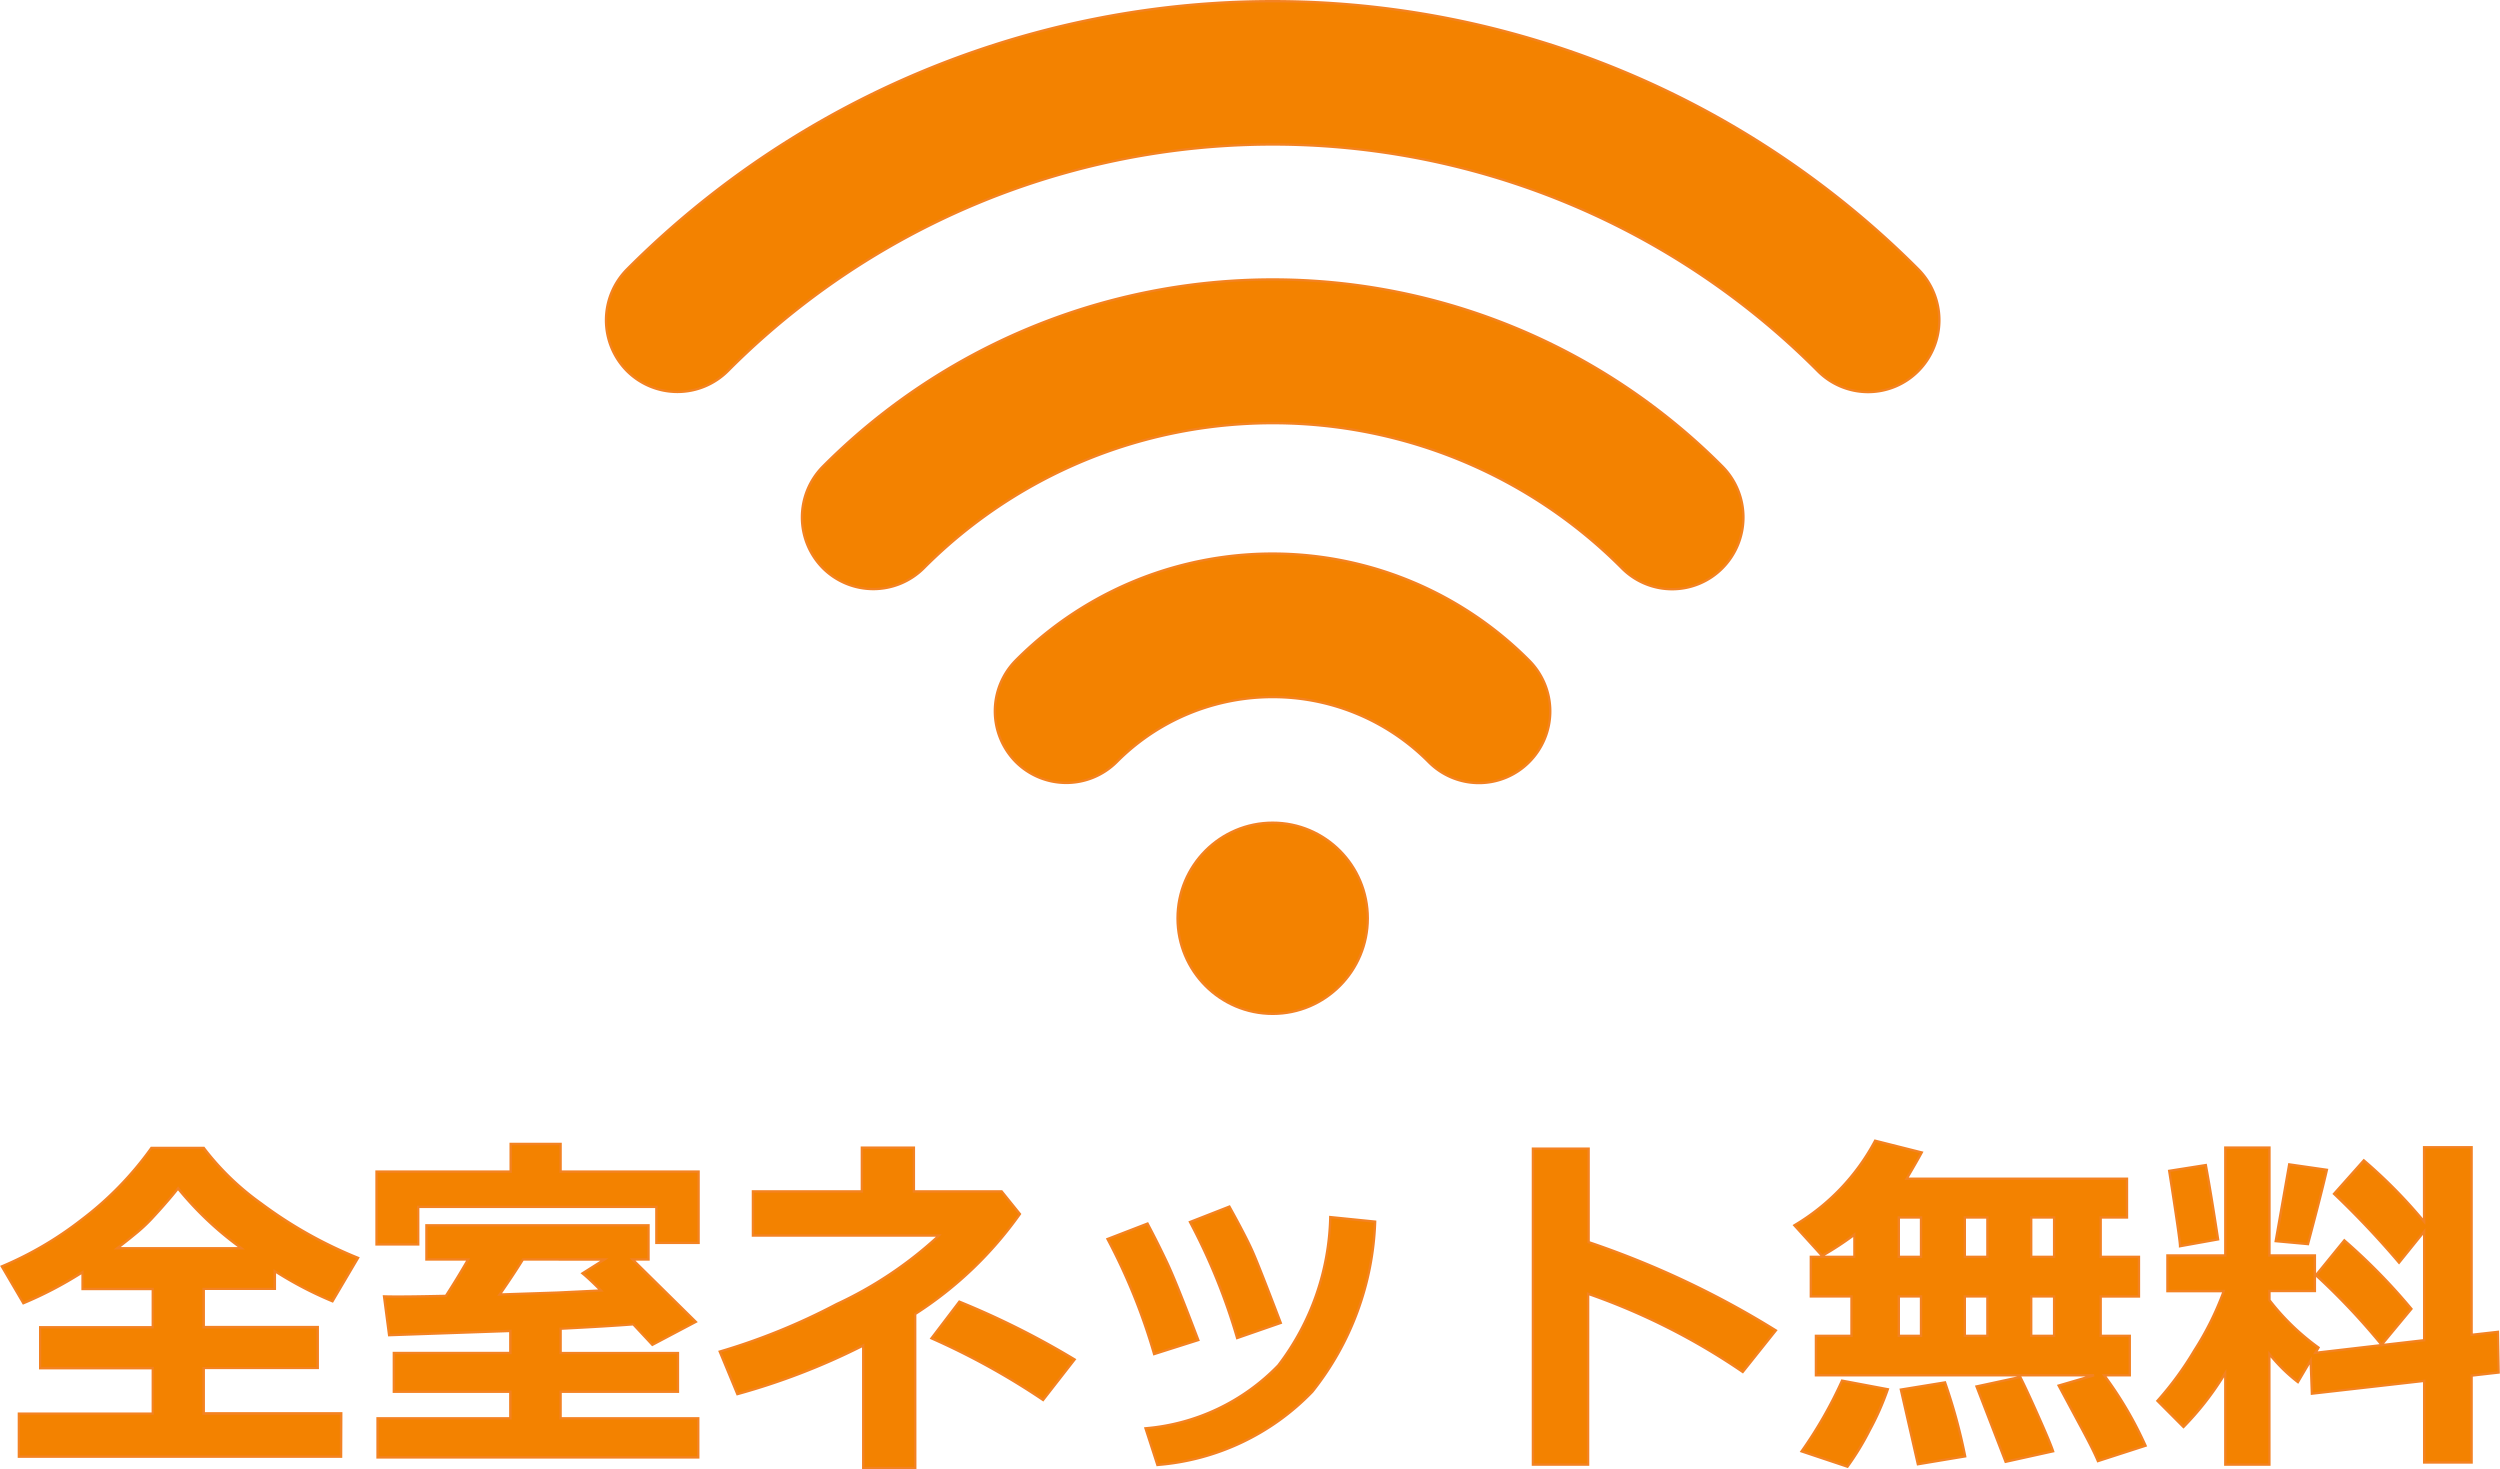 <svg xmlns="http://www.w3.org/2000/svg" width="104.552" height="61.446" viewBox="0 0 104.552 61.446">
  <g id="wifi" transform="translate(-112.395 -253.578)">
    <g id="wifi-2" transform="translate(137.739 253.628)">
      <g id="グループ_12928" data-name="グループ 12928" transform="translate(0 0)">
        <path id="パス_108713" data-name="パス 108713" d="M72.772,169.174a3.024,3.024,0,0,0,0,4.248,2.989,2.989,0,0,0,4.228,0,20.592,20.592,0,0,1,29.185,0,2.961,2.961,0,0,0,4.216,0,3.024,3.024,0,0,0,0-4.248A26.535,26.535,0,0,0,72.772,169.174Z" transform="translate(-63.706 -149.713)" fill="#f38200" stroke="#f38222" stroke-width="0.1"/>
        <path id="パス_108714" data-name="パス 108714" d="M143.572,265.952a3.024,3.024,0,0,0,0,4.248,2.989,2.989,0,0,0,4.228,0,9.186,9.186,0,0,1,13.037,0,2.961,2.961,0,0,0,4.217,0,3.009,3.009,0,0,0,0-4.237A15.139,15.139,0,0,0,143.572,265.952Z" transform="translate(-126.438 -238.385)" fill="#f38200" stroke="#f38222" stroke-width="0.1"/>
        <ellipse id="楕円形_8013" data-name="楕円形 8013" cx="3.977" cy="3.996" rx="3.977" ry="3.996" transform="translate(23.903 34.357)" fill="#f38200" stroke="#f38222" stroke-width="0.1"/>
        <path id="パス_108715" data-name="パス 108715" d="M54.889,70.941a38.127,38.127,0,0,0-54.017,0,3.023,3.023,0,0,0,0,4.248,2.989,2.989,0,0,0,4.228,0,32.143,32.143,0,0,1,45.572,0,2.961,2.961,0,0,0,4.217,0A3.023,3.023,0,0,0,54.889,70.941Z" transform="translate(0 -59.725)" fill="#f38200" stroke="#f38222" stroke-width="0.1"/>
      </g>
    </g>
    <path id="パス_108716" data-name="パス 108716" d="M-38.247.5H-51.724V-1.3h5.6v-1.9h-4.709V-4.915h4.709v-1.6h-2.937v-.7a16.067,16.067,0,0,1-2.476,1.3l-.9-1.538A14.589,14.589,0,0,0-49.12-9.408a13.8,13.8,0,0,0,2.933-3.007H-44a11.078,11.078,0,0,0,2.4,2.322,18.049,18.049,0,0,0,4.05,2.278L-38.613-6a15.421,15.421,0,0,1-2.41-1.26v.74H-44v1.6h4.768v1.707H-44v1.9h5.75Zm-9.368-8.716h5.193a13.8,13.8,0,0,1-2.651-2.5q-.19.249-.5.6t-.6.667a6.7,6.7,0,0,1-.692.645Q-47.263-8.481-47.615-8.218ZM-23.3-8.445h-1.765V-9.954h-9.961v1.575h-1.743v-3.047h5.61v-1.157h2.087v1.157H-23.3ZM-23.313.527H-36.724V-1.106h5.552V-2.219h-4.871V-3.838h4.871v-.923l-5.068.176L-36.453-6.2q.205.007.535.007.732,0,2.051-.029.461-.71.93-1.523H-34.68V-9.177h9.287v1.428h-.667l2.644,2.607-1.816.959-.8-.857q-1.011.081-3.04.183v1.018h4.907v1.619H-29.07v1.113h5.757Zm-7.332-8.276q-.417.674-.974,1.465l2.417-.081,1.816-.088q-.469-.469-.769-.718l.916-.579ZM-14.238.974h-2.175V-4.153a27.973,27.973,0,0,1-5.259,2.036l-.74-1.78a26.492,26.492,0,0,0,4.882-1.985,15.961,15.961,0,0,0,4.274-2.864h-7.771v-1.846h4.556v-1.831H-14.3v1.831h3.677l.762.945a15.787,15.787,0,0,1-4.38,4.182Zm6.665-4.541L-8.892-1.875a30.044,30.044,0,0,0-4.666-2.578l1.165-1.531A34.192,34.192,0,0,1-7.573-3.567ZM1.047-5.1l-1.824.63a25.375,25.375,0,0,0-1.97-4.849L-1.1-9.961q.7,1.252.974,1.882T1.047-5.1ZM5-9.331A12.016,12.016,0,0,1,2.369-2.219,10.045,10.045,0,0,1-4.109.842l-.5-1.531A8.691,8.691,0,0,0,.945-3.322a10.552,10.552,0,0,0,2.175-6.2ZM-2.4-4.38l-1.846.586A25,25,0,0,0-6.2-8.606l1.67-.645q.425.8.824,1.644T-2.4-4.38Zm24.155-.4L20.369-3.047A27.3,27.3,0,0,0,13.9-6.313V.828H11.594V-12.385h2.329v3.911A37.437,37.437,0,0,1,21.753-4.783ZM37.214.037,35.222.681q-.205-.5-.82-1.626l-.82-1.531,1.479-.432H23.43V-4.556h1.487V-6.2h-1.7V-7.859h1.816v-.93a12.69,12.69,0,0,1-1.348.886L22.529-9.177a9,9,0,0,0,3.376-3.538l1.948.491q-.205.381-.63,1.1h9.214v1.619h-1.1v1.648h1.6V-6.2h-1.6v1.648h1.216v1.648H35.486A15.835,15.835,0,0,1,37.214.037Zm-4.783-7.9h.959V-9.507h-.959ZM29.656-9.507v1.648H30.6V-9.507Zm-2.761,0v1.648h.93V-9.507Zm5.537,4.951h.959V-6.2h-.959Zm-2.776,0H30.6V-6.2h-.945ZM26.895-6.2v1.648h.93V-6.2ZM33.347.271,31.362.71,30.146-2.439l1.831-.4q.227.439.736,1.578T33.347.271ZM26.433-2.322a11.251,11.251,0,0,1-.754,1.707,11.213,11.213,0,0,1-.93,1.531L22.83.271a17.836,17.836,0,0,0,1.692-2.952ZM29.67.483l-1.978.33-.71-3.12,1.846-.3A22.83,22.83,0,0,1,29.67.483ZM40.547-3A12.229,12.229,0,0,1,38.8-.747L37.712-1.838a13.565,13.565,0,0,0,1.545-2.113,12.337,12.337,0,0,0,1.223-2.479H38.13V-7.917h2.417v-4.512h1.846v4.512h1.9v1.487h-1.9v.381a9.841,9.841,0,0,0,2.051,1.985l-.132.22,4.556-.527V-8.921l-1.047,1.3A37.137,37.137,0,0,0,45.1-10.5l1.245-1.4a21.27,21.27,0,0,1,2.52,2.556v-3.105h1.985V-4.6l1.106-.125.029,1.7-1.135.132V.74H48.867V-2.673l-4.695.535L44.121-3.53l-.535.908a7.161,7.161,0,0,1-1.194-1.172V.828H40.547ZM44.8-11.5q-.19.85-.791,3.105l-1.348-.125.564-3.208ZM40.247-8.591l-1.589.286q0-.264-.454-3.149l1.531-.242Q39.946-10.554,40.247-8.591Zm8.086,2.908-1.245,1.5A27.932,27.932,0,0,0,44.341-7.09l1.187-1.458A24.77,24.77,0,0,1,48.333-5.684Z" transform="translate(164.909 314)" fill="#f38200"/>
    <path id="全室ネット無料_-_アウトライン" data-name="全室ネット無料 - アウトライン" d="M-14.188,1.024h-2.275V-4.071a28.267,28.267,0,0,1-5.2,2l-.043.012L-22.48-3.93l.055-.015a26.571,26.571,0,0,0,4.872-1.981A16.4,16.4,0,0,0-13.376-8.7h-7.7v-1.946h4.556v-1.831h2.275v1.831H-10.6l.8.992-.02.031a15.884,15.884,0,0,1-4.371,4.181Zm-2.175-.1h2.075V-5.49l.022-.015A15.858,15.858,0,0,0-9.92-9.643l-.724-.9h-3.7v-1.831h-2.075v1.831h-4.556V-8.8h7.839l-.082.085a16.084,16.084,0,0,1-4.287,2.874,26.958,26.958,0,0,1-4.836,1.974l.7,1.686A28.008,28.008,0,0,0-16.437-4.2l.073-.038Zm41.13.05L22.752.3l.037-.054A17.878,17.878,0,0,0,24.475-2.7l.015-.038L26.5-2.36l-.017.054a11.354,11.354,0,0,1-.758,1.714A11.317,11.317,0,0,1,24.788.946ZM22.908.244,24.73.857a11.478,11.478,0,0,0,.9-1.5,11.55,11.55,0,0,0,.733-1.645l-1.816-.341A18.038,18.038,0,0,1,22.908.244ZM-4.144.9-4.673-.73l.059-.008A8.682,8.682,0,0,0,.907-3.354,10.553,10.553,0,0,0,3.07-9.526l0-.051,1.975.2,0,.049A12.118,12.118,0,0,1,2.407-2.186,10.137,10.137,0,0,1-4.1.892Zm-.4-1.545L-4.074.787a10.02,10.02,0,0,0,6.406-3.04A11.988,11.988,0,0,0,4.941-9.286l-1.775-.18A10.607,10.607,0,0,1,.982-3.289,8.742,8.742,0,0,1-4.541-.647ZM42.443.878H40.5v-3.7A12.232,12.232,0,0,1,38.839-.712L38.8-.676,37.643-1.837l.033-.035a13.584,13.584,0,0,0,1.539-2.105,12.537,12.537,0,0,0,1.2-2.4H38.08V-7.967H40.5v-4.512h1.946v4.512h1.9v.791L45.522-8.62l.039.035a24.939,24.939,0,0,1,2.811,2.87l.025.032L47.191-4.229l1.626-.188V-8.779l-1,1.239-.039-.044a37.327,37.327,0,0,0-2.712-2.873l-.039-.033,1.311-1.473.037.031a21.059,21.059,0,0,1,2.438,2.46v-3.02H50.9v7.838l1.1-.124.031,1.8L50.9-2.849V.79H48.817V-2.617l-4.693.534-.047-1.275-.476.809-.045-.033a6.985,6.985,0,0,1-1.114-1.076ZM40.6.778h1.746V-3.932l.088.106A7.311,7.311,0,0,0,43.572-2.7L44.165-3.7l.056,1.509,4.7-.535V.69H50.8V-2.938l1.134-.132-.028-1.6L50.8-4.544v-7.85H48.917V-9.2l-.088-.1a21.524,21.524,0,0,0-2.476-2.519L45.174-10.5c.444.386,1.333,1.329,2.644,2.806l1.1-1.368v4.735l-1.818.21-.011.013-.009-.011-2.862.331.161-.268A9.9,9.9,0,0,1,42.353-6.02l-.01-.013v-.448h1.9V-7.867h-1.9v-4.512H40.6v4.512H38.18v1.387h2.371l-.022.066A12.445,12.445,0,0,1,39.3-3.925,13.913,13.913,0,0,1,37.782-1.84L38.8-.818a12.27,12.27,0,0,0,1.7-2.2l.093-.152Zm1.846-6.844a9.855,9.855,0,0,0,2.031,1.961l.036.027-.1.172L47-4.207a28.376,28.376,0,0,0-2.654-2.812v.639h-1.9ZM44.411-7.1A28.535,28.535,0,0,1,47.087-4.26l1.181-1.425a24.906,24.906,0,0,0-2.735-2.791ZM13.951.878H11.544V-12.435h2.429v3.925a37.721,37.721,0,0,1,7.806,3.685l.049.029L20.379-2.98l-.038-.026a27.408,27.408,0,0,0-6.389-3.238Zm-2.307-.1h2.207V-6.384l.066.023a27.466,27.466,0,0,1,6.441,3.247l1.32-1.655a37.492,37.492,0,0,0-7.77-3.657l-.035-.011v-3.9H11.644ZM27.655.87l-.733-3.218,1.941-.316.013.041a22.976,22.976,0,0,1,.844,3.1l.006.048Zm-.612-3.136L27.731.756,29.614.442a24.047,24.047,0,0,0-.821-2.993ZM31.331.769,30.079-2.475l1.77-.382H23.38V-4.606h1.487V-6.154h-1.7V-7.909h.446L22.452-9.188l.05-.032a8.991,8.991,0,0,0,3.358-3.518l.018-.036,2.05.516-.03.057c-.129.24-.326.584-.586,1.025h9.176v1.719h-1.1v1.548h1.6v1.755h-1.6v1.548h1.216v1.748H35.584A15.826,15.826,0,0,1,37.26.017l.022.051L35.194.743,35.176.7c-.135-.329-.411-.874-.818-1.621l-.85-1.585,1.2-.351h-2.69c.151.292.4.824.737,1.581S33.312,0,33.395.256l.017.052ZM30.214-2.4,31.393.652,33.282.234c-.092-.27-.3-.764-.614-1.47-.325-.726-.566-1.245-.717-1.542Zm3.441-.042.791,1.476c.392.718.662,1.252.8,1.588l1.9-.613a15.961,15.961,0,0,0-1.7-2.884l-.058-.079h1.117V-4.506H35.289V-6.254h1.6V-7.809h-1.6V-9.557h1.1v-1.519H27.136l.045-.075c.261-.441.462-.791.6-1.04l-1.847-.465a9.079,9.079,0,0,1-3.326,3.49l1.09,1.2A12.535,12.535,0,0,0,25-8.829l.081-.063v1.083H23.268v1.555h1.7v1.748H23.48v1.548H35.061l.014.1ZM23.8-7.909h1.189v-.779A13.092,13.092,0,0,1,23.8-7.909ZM-23.263.577H-36.774V-1.156h5.552V-2.169h-4.871V-3.888h4.871v-.821l-5.062.176-.226-1.722.059,0c.434.016,1.3.006,2.556-.021.287-.443.58-.921.871-1.424H-34.73V-9.227h9.387V-7.7h-.595l2.606,2.57L-25.242-4.12l-.808-.867c-.663.052-1.662.113-2.969.179v.921h4.907v1.719H-29.02v1.013h5.757Zm-13.411-.1h13.311V-1.056H-29.12V-2.269h4.907V-3.788H-29.12V-4.9l.047,0c1.346-.068,2.368-.13,3.038-.183l.024,0,.789.847,1.722-.91L-26.181-7.8h.738V-9.127H-34.63V-7.8h1.78l-.043.075c-.311.54-.625,1.053-.932,1.526l-.014.022h-.026c-1.215.027-2.071.037-2.529.024l.2,1.515,5.075-.176v1.025h-4.871v1.519h4.871v1.213h-5.552ZM-38.2.548H-51.774v-1.9h5.6v-1.8h-4.709V-4.965h4.709v-1.5h-2.937v-.663a16.028,16.028,0,0,1-2.407,1.253l-.04.016-.952-1.625.054-.022a14.608,14.608,0,0,0,3.31-1.938,13.814,13.814,0,0,0,2.923-3l.015-.021h2.242l.015.022a11.084,11.084,0,0,0,2.391,2.31,18.083,18.083,0,0,0,4.039,2.271l.053.022-1.12,1.9-.04-.016a15.371,15.371,0,0,1-2.341-1.216v.7h-2.974v1.5h4.768v1.807h-4.768v1.8h5.75Zm-13.477-.1H-38.3v-1.7h-5.75v-2h4.768V-4.865h-4.768v-1.7h2.974v-.78L-41-7.3a15.563,15.563,0,0,0,2.362,1.24l1.018-1.73a18.132,18.132,0,0,1-4.008-2.262,11.281,11.281,0,0,1-2.4-2.312h-2.138a13.918,13.918,0,0,1-2.929,3,14.789,14.789,0,0,1-3.279,1.929l.85,1.451a16.2,16.2,0,0,0,2.428-1.276l.077-.048v.743h2.937v1.7h-4.709v1.607h4.709v2h-5.6ZM-8.882-1.807l-.039-.028a30.141,30.141,0,0,0-4.658-2.573l-.056-.026,1.225-1.611.035.014A34.4,34.4,0,0,1-7.547-3.61l.048.029Zm-4.6-2.666A30.3,30.3,0,0,1-8.9-1.943l1.254-1.61a34.3,34.3,0,0,0-4.729-2.37Zm9.2.742-.014-.05a25.069,25.069,0,0,0-1.944-4.8l-.026-.05L-4.5-9.313l.021.039c.282.53.56,1.084.825,1.646s.7,1.649,1.3,3.23l.019.049ZM-6.126-8.579A25.181,25.181,0,0,1-4.214-3.857l1.746-.554c-.588-1.552-1.018-2.619-1.28-3.173s-.528-1.086-.8-1.6ZM-.81-4.4l-.014-.051A25.444,25.444,0,0,0-2.791-9.293l-.026-.049,1.74-.681.021.038c.462.832.791,1.467.976,1.886S.5-6.676,1.094-5.115l.018.048ZM-2.677-9.29A25.565,25.565,0,0,1-.742-4.532l1.725-.6C.4-6.66.012-7.646-.17-8.058s-.5-1.029-.951-1.84ZM33.441-4.506H32.382V-6.254h1.059Zm-.959-.1h.859V-6.154h-.859Zm-1.831.1H29.606V-6.254h1.045Zm-.945-.1h.845V-6.154h-.845Zm-1.831.1h-1.03V-6.254h1.03Zm-.93-.1h.83V-6.154h-.83ZM-31.717-6.231l.058-.082c.369-.524.7-1.016.973-1.462l.015-.024h3.606l-1,.634c.193.164.434.391.72.677l.08.08-1.929.093Zm1.1-1.468c-.26.418-.563.876-.9,1.362l2.317-.077,1.7-.082c-.274-.272-.5-.485-.685-.635l-.053-.044.828-.523Zm64.058-.11H32.382V-9.557h1.059Zm-.959-.1h.859V-9.457h-.859Zm-1.831.1H29.606V-9.557h1.045Zm-.945-.1h.845V-9.457h-.845Zm-1.831.1h-1.03V-9.557h1.03Zm-.93-.1h.83V-9.457h-.83Zm-69.216-.259h-5.493l.12-.09c.233-.174.486-.374.753-.592a6.682,6.682,0,0,0,.687-.64c.192-.209.392-.433.6-.666s.37-.434.5-.6l.039-.052.04.051a13.818,13.818,0,0,0,2.642,2.5Zm-5.194-.1h4.895a13.83,13.83,0,0,1-2.5-2.373c-.122.156-.276.341-.461.552-.2.234-.406.458-.6.667a6.784,6.784,0,0,1-.7.649C-47.052-8.59-47.266-8.421-47.466-8.268Zm86.073.022v-.06c0-.172-.153-1.229-.453-3.142l-.008-.049,1.628-.257.009.048c.141.758.314,1.8.513,3.107l.007.048Zm-.347-3.168c.277,1.759.422,2.76.444,3.049l1.485-.267c-.192-1.253-.359-2.264-.5-3.008ZM-34.974-8.329h-1.843v-3.147h5.61v-1.157h2.187v1.157h5.771v3.081h-1.865V-9.9h-9.861Zm-1.743-.1h1.643V-10h10.061v1.509h1.665v-2.881H-29.12v-1.157h-1.987v1.157h-5.61Zm80.766.089L42.6-8.473l.582-3.309,1.676.242-.012.053c-.127.565-.393,1.61-.791,3.107Zm-1.326-.223,1.252.116c.38-1.429.638-2.441.768-3.01l-1.473-.212Z" transform="translate(164.909 314)" fill="#f38222"/>
  </g>
</svg>
